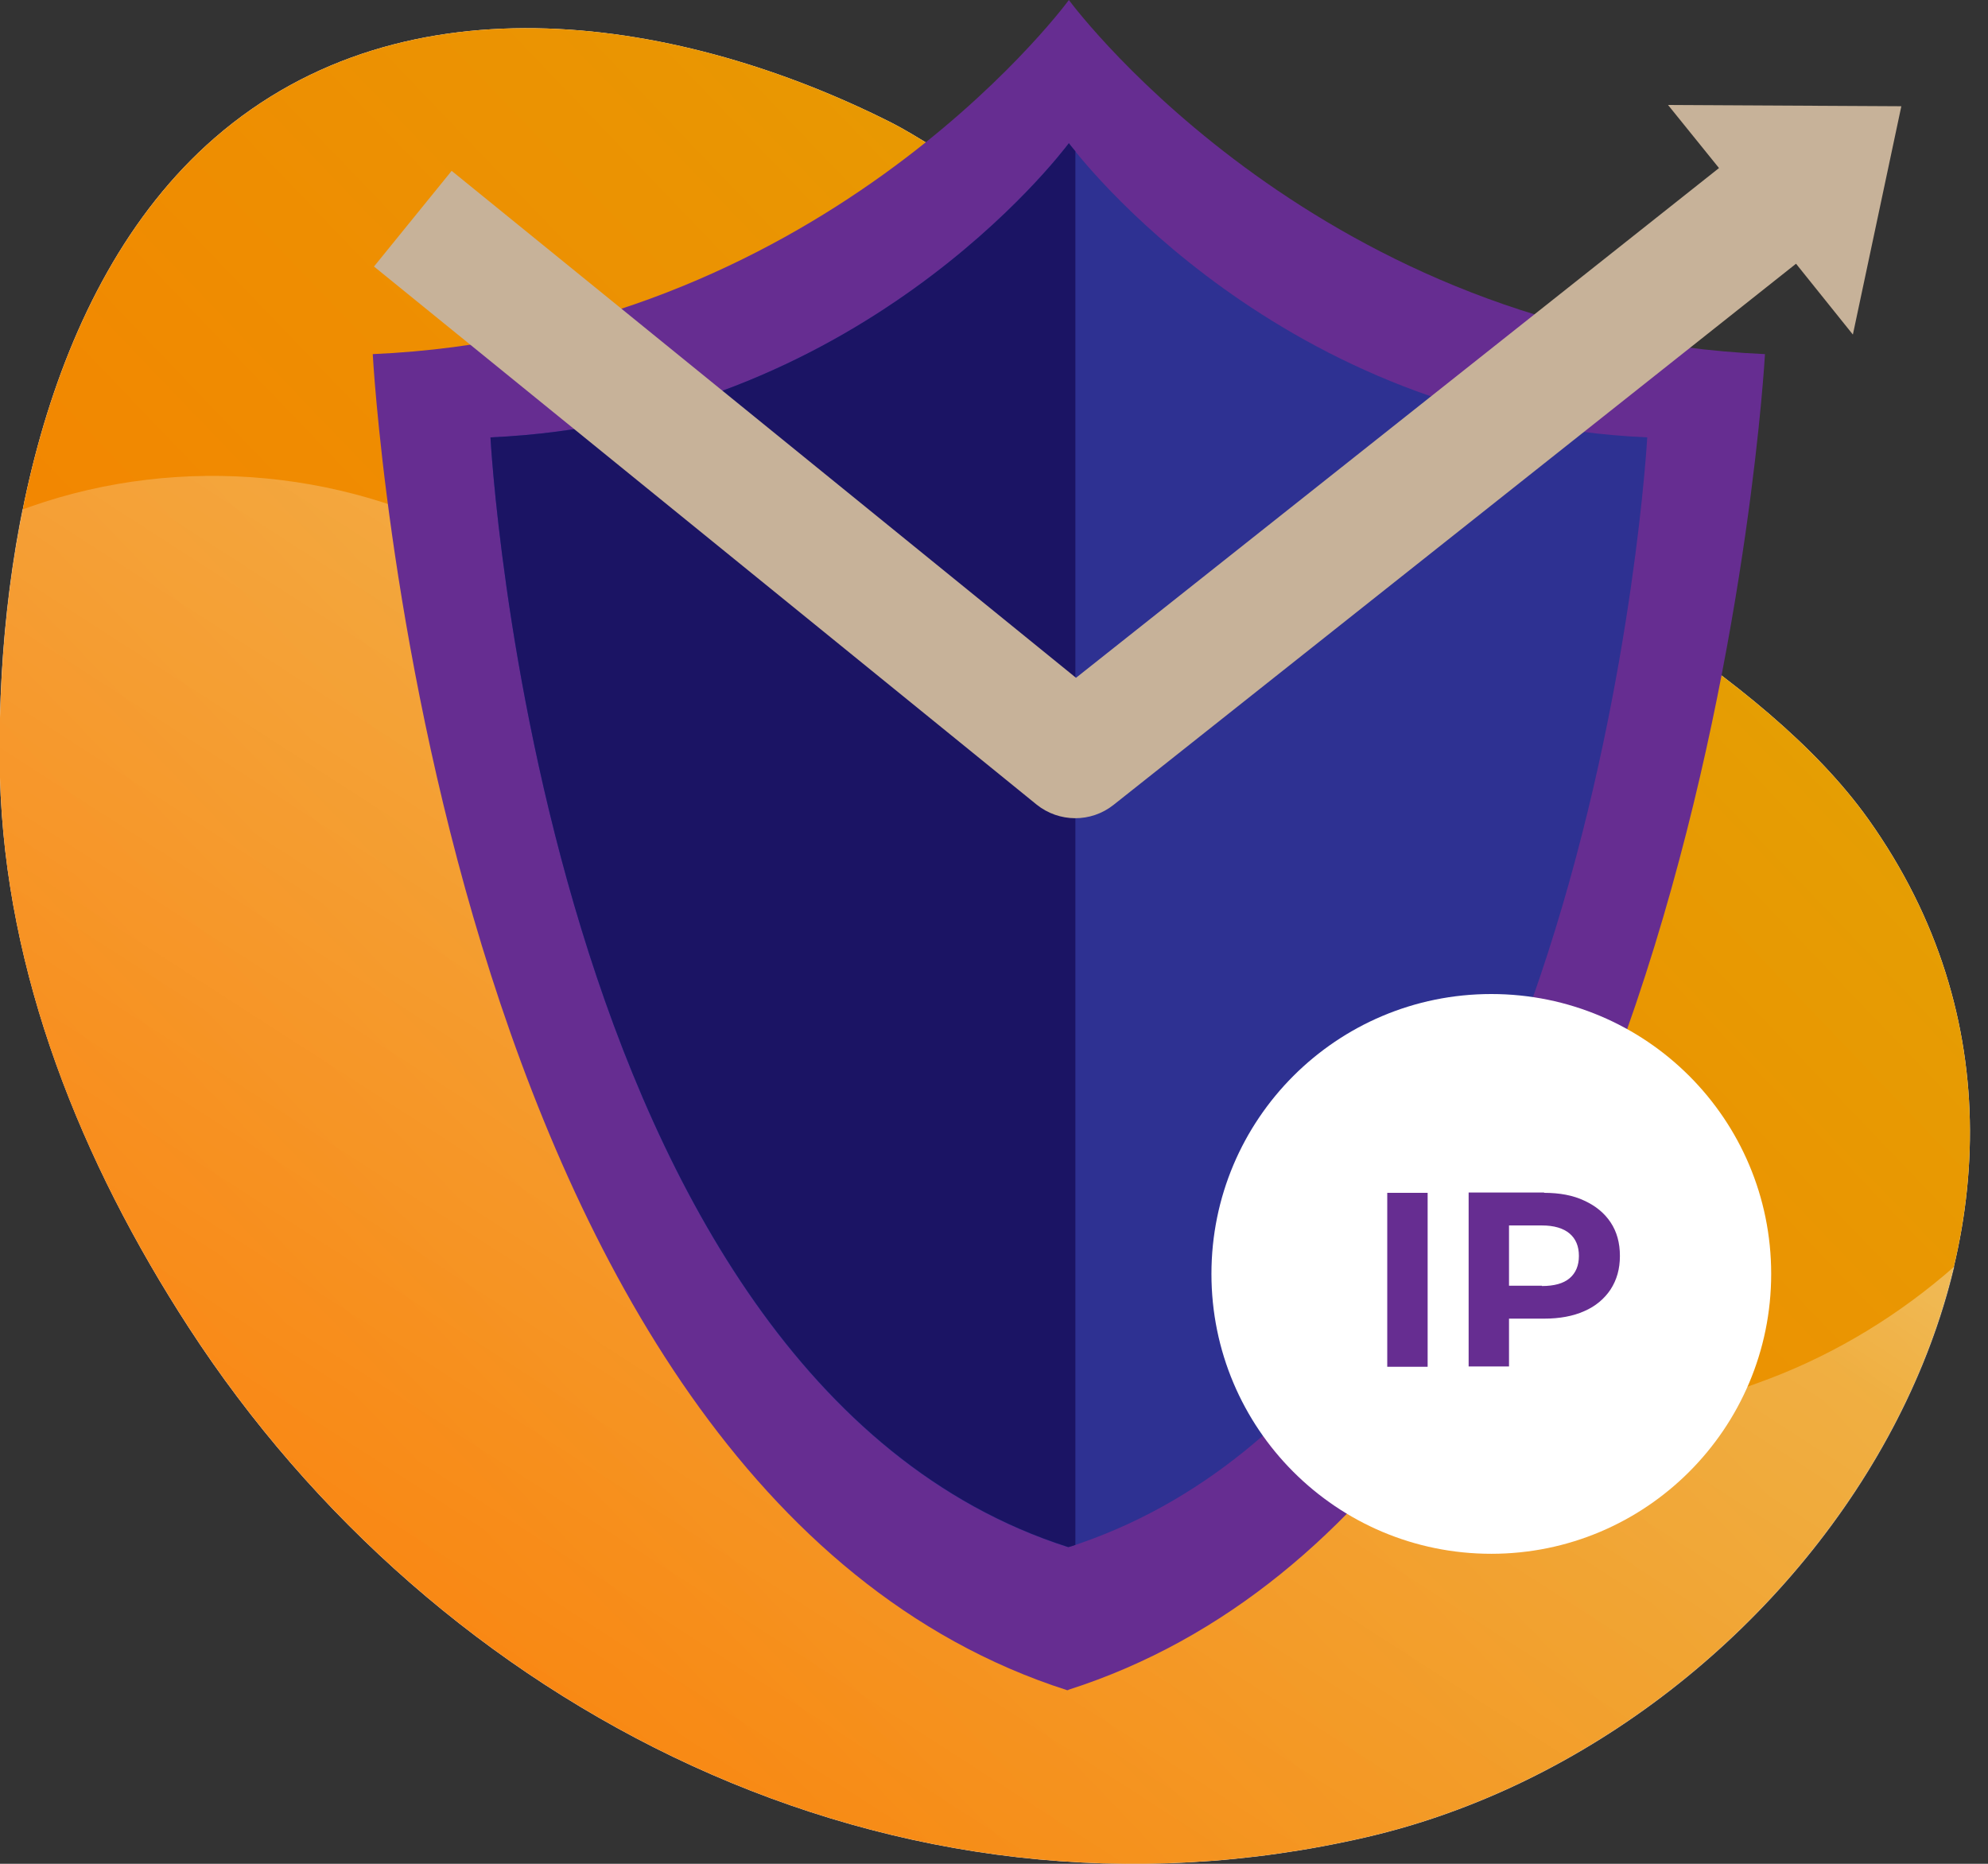 <?xml version="1.0" encoding="UTF-8"?>
<svg id="Layer_1" xmlns="http://www.w3.org/2000/svg" version="1.1" xmlns:xlink="http://www.w3.org/1999/xlink" viewBox="0 0 64 60">
  <rect x="0" y="0" width="64" height="60" fill="#333333" stroke="none"/>
  <!-- Generator: Adobe Illustrator 29.5.0, SVG Export Plug-In . SVG Version: 2.1.0 Build 137)  -->
  <title>People VoIP</title>
<defs>
    <style>
      .st0, .st1 {
        fill: #fff;
      }

      .st1, .st2, .st3, .st4, .st5, .st6, .st7 {
        fill-rule: evenodd;
      }

      .st2 {
        fill: #2e3192;
      }

      .st8, .st5 {
        fill: #662d91;
      }

      .st3 {
        fill: url(#linear-gradient1);
      }

      .st4 {
        fill: #1b1464;
      }

      .st6 {
        fill: url(#linear-gradient);
      }

      .st7 {
        fill: #c7b299;
      }
    </style>
    <linearGradient id="linear-gradient" x1="-10.52" y1="506.73" x2="95.21" y2="405.28" gradientTransform="translate(0 -438)" gradientUnits="userSpaceOnUse">
      <stop offset="0" stop-color="#ff7300"/>
      <stop offset=".18" stop-color="#f97c00"/>
      <stop offset=".47" stop-color="#ea9502"/>
      <stop offset=".55" stop-color="#e59e03"/>
      <stop offset=".87" stop-color="#e5c500"/>
      <stop offset=".99" stop-color="#bf6f00"/>
    </linearGradient>
    <linearGradient id="linear-gradient1" x1="56.65" y1="429.21" x2="8.8" y2="503.47" gradientTransform="translate(0 -438)" gradientUnits="userSpaceOnUse">
      <stop offset="0" stop-color="#fff"/>
      <stop offset=".49" stop-color="#fff" stop-opacity=".25"/>
      <stop offset="1" stop-color="#fff" stop-opacity="0"/>
    </linearGradient>
  </defs>
  <path class="st1" d="M44.48,14.87S31.7,5.47,28.7,3.95C22,.57,13.08-.92,6.91,4.44,1.34,9.28-.16,18.29,0,25.03c.17,6.31,2.61,12.37,6.08,17.71,7.94,12.23,22.66,19.93,37.91,16.4,14.17-3.28,25.16-20.1,16.17-32.75-3.41-4.8-10.81-8.56-15.7-11.52h.01Z"/>
  <path class="st6" d="M44.48,14.87S31.7,5.47,28.7,3.95C22,.57,13.08-.92,6.91,4.44,1.34,9.28-.16,18.29,0,25.03c.17,6.31,2.61,12.37,6.08,17.71,7.94,12.23,22.66,19.93,37.91,16.4,14.17-3.28,25.16-20.1,16.17-32.75-3.41-4.8-10.81-8.56-15.7-11.52h.01Z"/>
  <path class="st3" d="M.73,16.4c.08-.03.17-.06.25-.09,4.86-1.71,10.43-1.19,14.87,1.44,14.72,8.7,18.56,35.2,41.12,26.63,2.18-.83,4.2-2.07,5.95-3.61-2.03,8.58-9.81,16.27-18.92,18.38-15.26,3.53-29.97-4.17-37.92-16.4C2.63,37.4.18,31.34,0,25.03c-.07-2.66.12-5.67.72-8.64h0Z"/>
  <path class="st5" d="M34.39,54.41h-.04C13.92,47.86,12,11.4,12,11.4,26.22,10.78,34.09.44,34.41,0h0c.32.43,8.19,10.77,22.41,11.4,0,0-2,36.47-22.43,43"/>
  <path class="st2" d="M34.39,49.8h-.03C17.39,44.36,15.79,14.08,15.79,14.08c11.82-.52,18.35-9.11,18.62-9.47h0c.27.36,6.8,8.95,18.62,9.47,0,0-1.67,30.3-18.64,35.73"/>
  <path class="st4" d="M34.63,49.73c-.07.03-.15.05-.22.07h-.03C17.39,44.36,15.79,14.08,15.79,14.08c11.82-.52,18.35-9.11,18.62-9.47h0s.09.12.21.26v44.86h.01Z"/>
  <path class="st7" d="M55.34,5.41l-1.64-2.03,7.51.04-1.56,7.35-1.83-2.28-21.97,17.42c-.73.58-1.76.57-2.48-.01L12.04,8.58l2.5-3.08,20.1,16.32L55.34,5.41Z"/>
  <path class="st0" d="M48.01,50.02c4.97,0,9.01-4.03,9.01-9.01s-4.03-9.01-9.01-9.01-9.01,4.03-9.01,9.01,4.03,9.01,9.01,9.01Z"/>
  <path class="st8" d="M44.66,38.4h1.3v5.6h-1.3v-5.6ZM49.71,38.4c.5,0,.93.08,1.29.25.37.17.65.4.85.7.2.3.3.66.3,1.08s-.1.77-.3,1.08c-.2.3-.48.54-.85.7-.36.16-.79.24-1.29.24h-1.13v1.54h-1.3v-5.6h2.43ZM49.64,41.4c.39,0,.69-.08.89-.25s.3-.41.3-.72-.1-.55-.3-.72c-.2-.17-.5-.26-.89-.26h-1.06v1.94h1.06Z"/>
</svg>